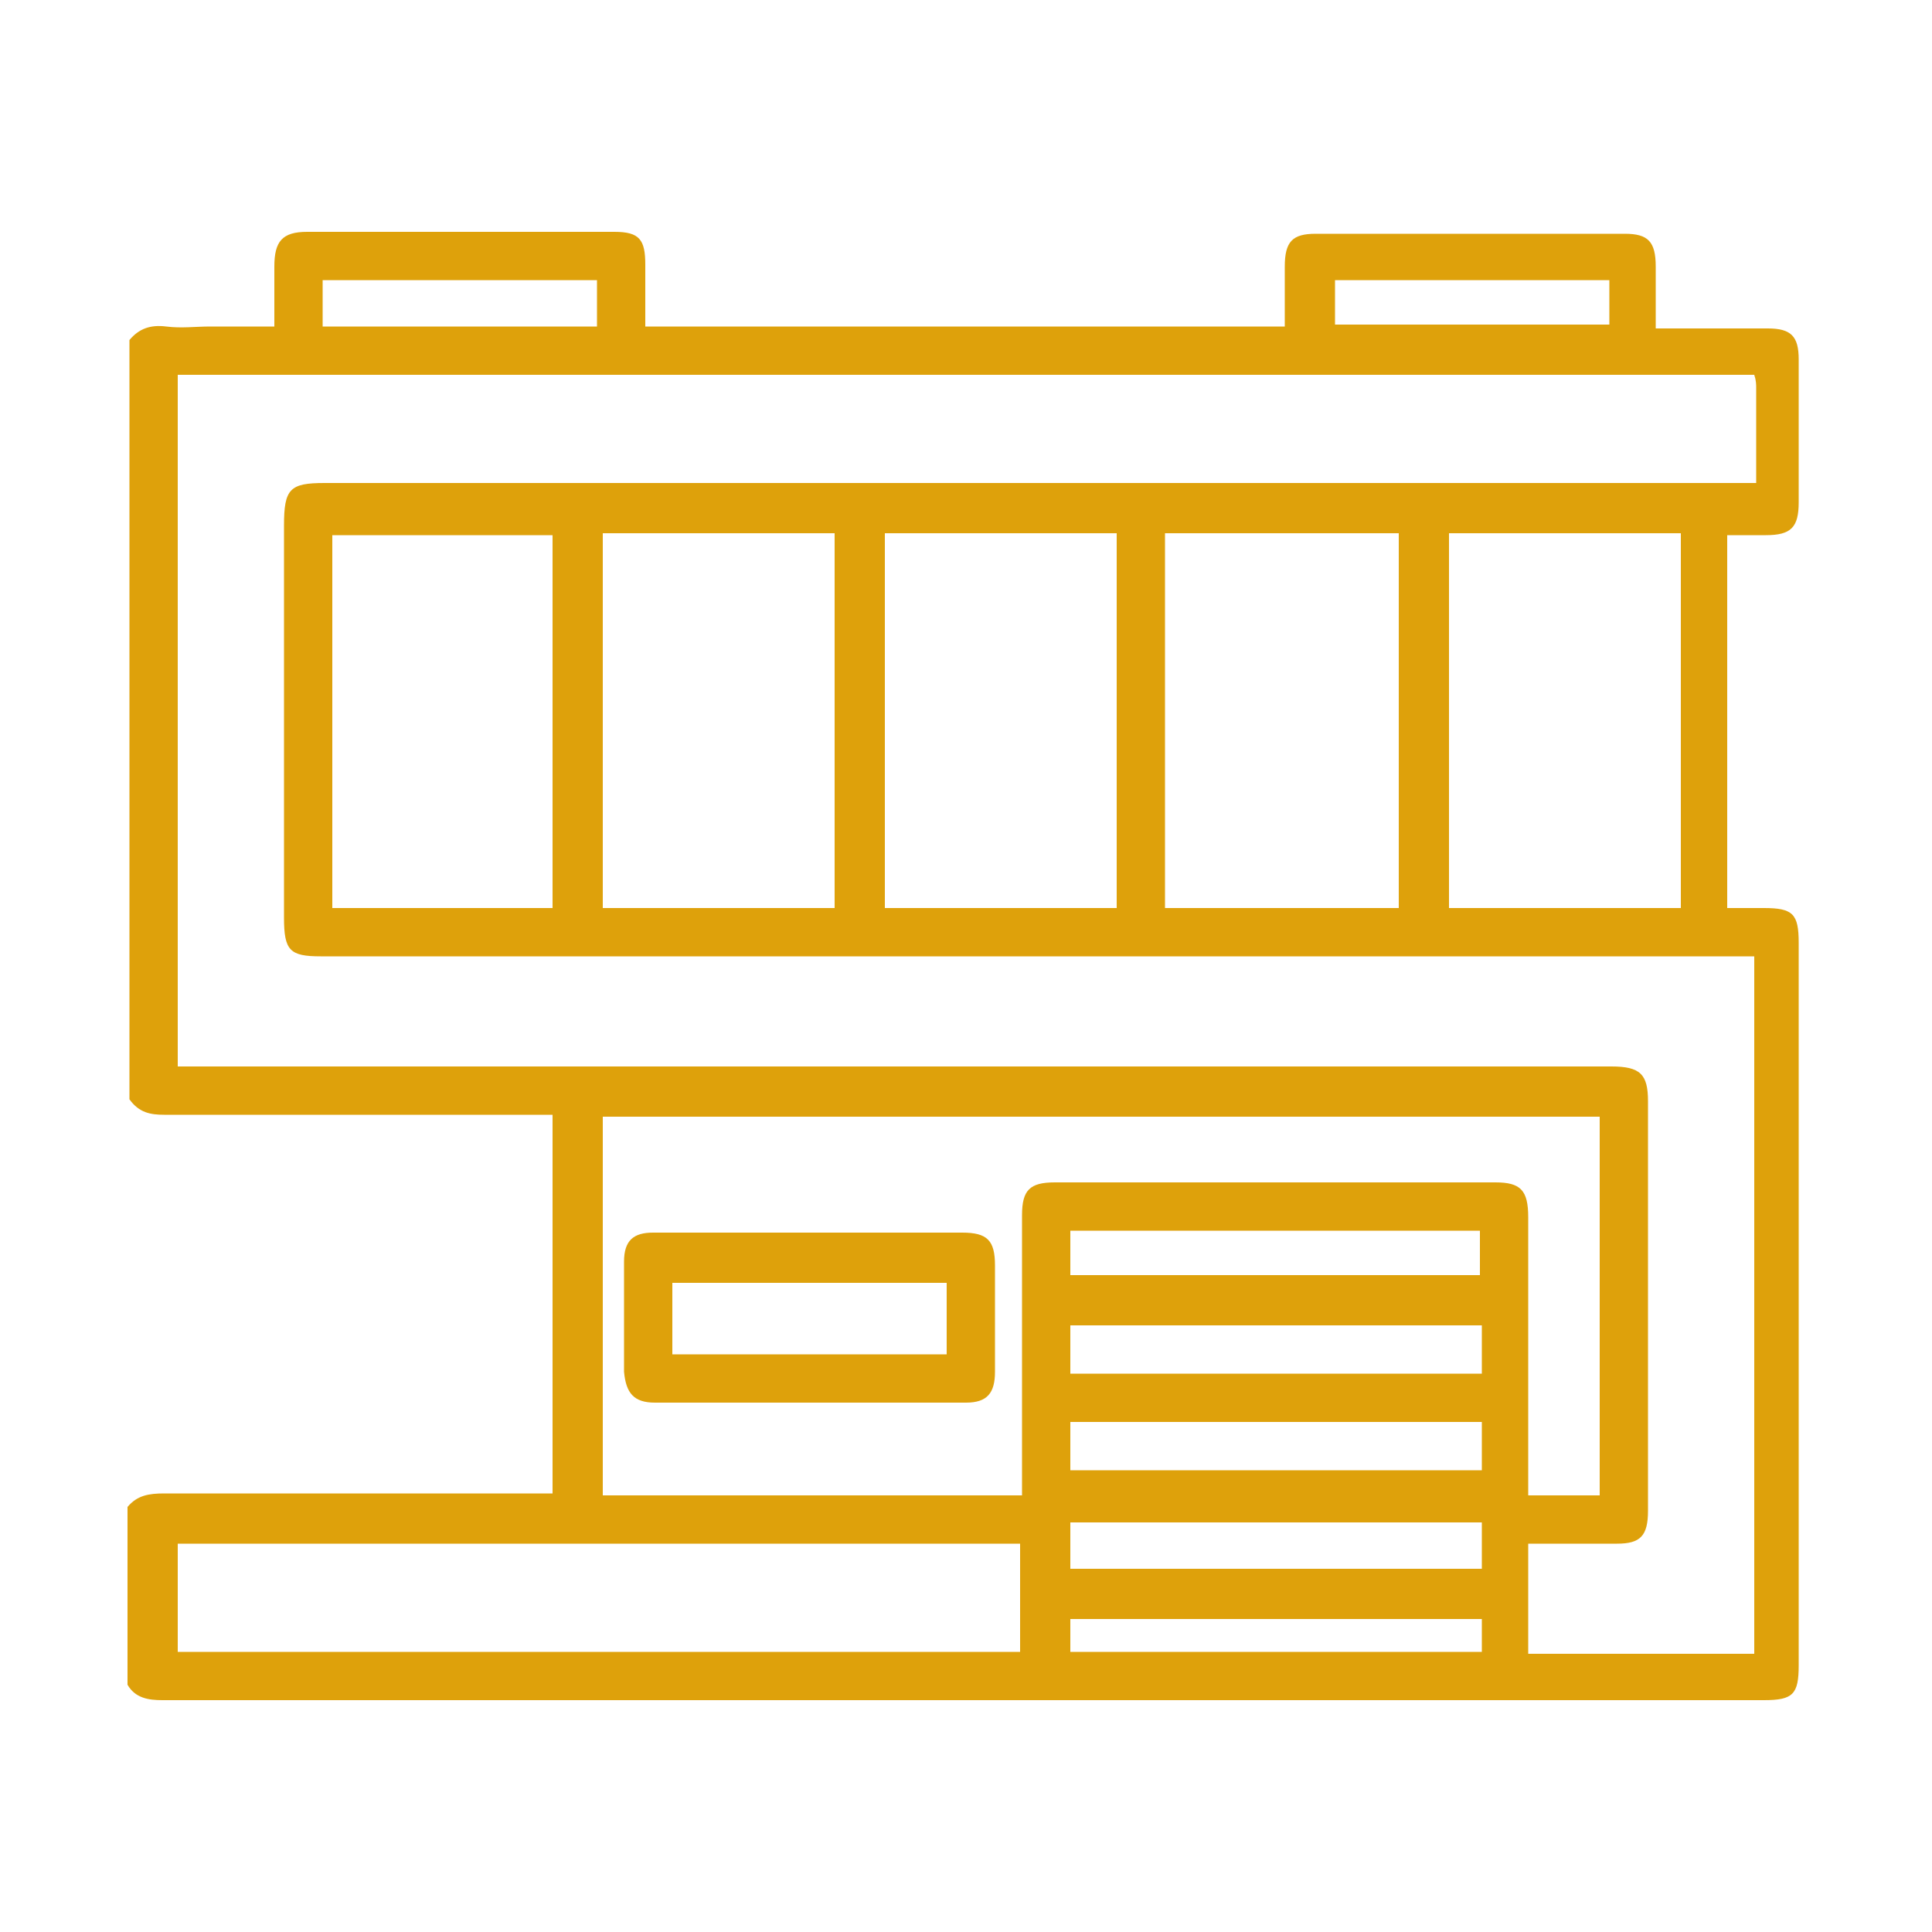 <?xml version="1.0" encoding="utf-8"?>
<!-- Generator: Adobe Illustrator 18.0.0, SVG Export Plug-In . SVG Version: 6.00 Build 0)  -->
<!DOCTYPE svg PUBLIC "-//W3C//DTD SVG 1.1//EN" "http://www.w3.org/Graphics/SVG/1.1/DTD/svg11.dtd">
<svg version="1.1" id="Layer_1" xmlns="http://www.w3.org/2000/svg" xmlns:xlink="http://www.w3.org/1999/xlink" x="0px" y="0px"
	 viewBox="0 0 100 100" enable-background="new 0 0 100 100" xml:space="preserve">
<g display="none">
	<path display="inline" fill="#DEA10B" d="M64.7,82.3v1.4c0.9,0.3,0.7-0.3,0.7-0.7C65.5,82.4,65.5,82,64.7,82.3 M39.2,82.3v1.4
		c0.9,0.3,0.7-0.3,0.7-0.7C40,82.4,39.9,82,39.2,82.3 M62.4,74.5c-2.7,0-5.3,0-8,0c-1.1,0-1.4,0.3-1.2,1.5h9.1V74.5z M51.5,76
		c0-1.3-0.1-1.5-1.3-1.5c-1.3,0-2.5,0-3.8,0h-4.1V76H51.5z M85.2,86.8c-0.6-0.4-1.1-0.8-1.6-1.1c-0.9-0.5-1.2-1.1-1.2-2.2
		c0-7.7,0-15.5,0-23.2v-1.1h-1.6v1.2c0,7.9,0,15.7,0,23.6c0,0.7-0.2,1.1-0.8,1.5c-0.6,0.4-1.2,0.8-1.9,1.3H85.2z M88.2,57.6
		c-1.2-2.6-2.6-5-3.5-7.5c-0.7-2.1-1.9-2.8-4-2.5c-0.5,0.1-0.8,0.2-1.1,0.7c-1.1,2.8-2.2,5.6-3.4,8.4c-0.1,0.3-0.2,0.5-0.3,0.8H88.2
		z M52.3,80.7c4.5,0,8.9,0,13.4,0c1.1,0,1.3-0.2,1.3-1.4c0-2.2,0-4.4,0-6.6c0-1.3-0.6-2-1.6-2c-1,0-1.5,0.8-1.5,2c0,1.3,0,2.6,0,3.8
		c0,0.7-0.3,1-1,1c-7.1,0-14.2,0-21.2,0c-0.7,0-1-0.3-1-1c0-1.3,0-2.6,0-3.9c0-1.2-0.6-2-1.6-2c-0.9,0-1.5,0.8-1.5,2
		c0,2.2,0,4.4,0,6.6c0,1.2,0.2,1.4,1.4,1.4C43.4,80.7,47.9,80.7,52.3,80.7 M62.4,73c-0.1-1.3,0.1-2.6,1.2-3.1
		c1.3-0.6,1.1-1.4,1.1-2.4c0-0.6,0-1.1,0-1.7c0-0.9-0.4-1.2-1.2-1.2c-2.2,0-4.4,0-6.7,0h-3.7v5.3h-1.5v-5.3c-3.6,0-7.2,0-10.7,0
		c-0.6,0-0.9,0.4-0.9,1c0,0.9,0,1.8,0,2.7c0,0.6,0.1,1,0.7,1.3c0.6,0.3,1.1,1.1,1.4,1.7c0.2,0.5,0.2,1.1,0.3,1.7c2.6,0,5.1,0,7.6,0
		c0.7,0,1.4,0.3,2.1,0.4c0.2,0,0.4,0,0.6-0.1c0.5-0.1,1.1-0.3,1.6-0.3C56.9,73,59.6,73,62.4,73 M23.7,47.5c-3,1.7-5.8,3.3-8.6,4.9
		c-0.5,0.3-0.7,0.6-0.7,1.2c0,8.8,0,17.6,0,26.4c0,0.2,0,0.5,0.1,0.8c2.8-1.6,5.5-3.1,8.3-4.6c0.7-0.4,1-0.8,1-1.6
		c0-8.6,0-17.3,0-25.9V47.5z M30.7,13.8c-0.4,0.2-0.6,0.3-0.8,0.4c-7.2,4-14.4,8-21.6,12c-0.7,0.4-0.9,0.7-0.9,1.5
		c0,18.6,0,37.2,0,55.9v1.2c1.6-0.9,3.1-1.8,4.6-2.5c0.6-0.3,0.8-0.7,0.8-1.4c0-9.3,0-18.5,0-27.8c0-0.9,0.3-1.3,1-1.7
		c3.2-1.8,6.4-3.6,9.6-5.4c1.3-0.7,1.7-0.5,1.7,1v26.8v1.2c1.6-0.9,3-1.7,4.5-2.5c0.7-0.4,0.9-0.8,0.9-1.5c0-18.6,0-37.2,0-55.9
		V13.8z M32.3,13.2v58.2c0.7,0,1.3,0,1.9,0c1.1,0,2.2,0.3,2.6-1.2c0-0.1,0.2-0.3,0.3-0.3c1.5-0.5,1.3-1.7,1.3-2.9c0-0.6,0-1.1,0-1.7
		c0-1.4,1-2.3,2.4-2.3c7.7,0,15.3,0,23,0c1.5,0,2.4,0.9,2.4,2.4c0,1,0,2,0,3.1c0,0.5,0.1,0.8,0.6,1c0.5,0.3,1.1,0.8,1.3,1.3
		c0.3,0.6,0.6,0.7,1.2,0.7c3,0,6.1,0,9.1,0h0.9V59.2c-1.5,0-2.9,0-4.3,0c-1,0-1.3-0.4-0.9-1.3c1.5-3.6,2.9-7.3,4.4-10.9
		c0.2-0.6,0.5-0.8,1.2-0.8c1.2,0,2.5,0.1,3.7,0c0.9-0.1,1.3,0.2,1.7,1c0.9,2,1.8,3.9,2.7,5.8c0.7,1.6,1.5,3.2,2.2,4.8
		c0.4,0.9,0.1,1.4-0.9,1.4c-0.4,0-0.8,0-1.2,0v5.3h-1.6v-5.2h-2.2v12.1h8.4V13.2H32.3z M84,73v6.3c0,1.4,0,2.7,0,4.1
		c0,0.3,0.3,0.8,0.5,1c1.1,0.8,2.3,1.5,3.4,2.3c0.3,0.2,0.4,0.7,0.6,1c-0.4,0.2-0.7,0.5-1.1,0.5c-3.9,0-7.8,0-11.7,0
		c-0.3,0-0.7-0.3-1-0.5c0.2-0.4,0.3-0.8,0.6-1.1c1.1-0.8,2.3-1.6,3.5-2.4c0.2-0.2,0.5-0.5,0.5-0.7c0-3.5,0-7,0-10.6H68.6
		c0,2.1,0,4.2,0,6.3c0,1.1-0.3,2-1.2,2.6c-0.2,0.1-0.3,0.6-0.3,1c0,2.5,0.2,2.3-2.3,2.3c-1.6,0-1.6,0-1.6-1.6v-1.4H41.5v2.1
		c0,0.6-0.3,0.9-0.9,0.9h-0.3c-3,0-2.7,0.3-2.7-2.6c0-0.3-0.2-0.7-0.5-0.9c-0.7-0.5-1-1.2-1-2.1c0-2.2,0-4.5,0-6.8
		c-1.5,0-2.8,0-4.2,0c-0.3,0-0.6,0.2-0.9,0.4C23.3,77.7,15.5,82,7.8,86.3c-0.3,0.1-0.5,0.3-0.8,0.4c-0.6,0.2-1,0-1.1-0.7
		c0-0.3,0-0.5,0-0.8c0-19.4,0-38.8,0-58.3c0-0.9,0.3-1.4,1.1-1.9c7.8-4.3,15.6-8.7,23.4-13c0.5-0.3,1.1-0.4,1.7-0.4
		c20.2,0,40.3,0,60.5,0c1.4,0,1.4,0.1,1.4,1.4v58.5c0,1.4-0.1,1.5-1.5,1.5h-7.5H84z"/>
	<path display="inline" fill="#DEA10B" d="M48.5,43.8h26.2v-26H48.5V43.8z M61.6,45.4H48.4c-1.4,0-1.5-0.1-1.5-1.4V17.6
		c0-1.3,0.1-1.4,1.5-1.4h26.5c1.4,0,1.4,0.1,1.4,1.4c0,8.8,0,17.6,0,26.4c0,1.3-0.1,1.4-1.4,1.4H61.6"/>
	<path display="inline" fill="#DEA10B" d="M19.1,64.5c0,0.9-0.6,1.5-1.5,1.6c-0.9,0-1.6-0.6-1.6-1.5c0-0.9,0.7-1.5,1.5-1.5
		C18.4,63,19.1,63.7,19.1,64.5"/>
	<path display="inline" fill="#DEA10B" d="M51.6,28.5h7.6v-7.6h-7.6V28.5z M50,24.7c0-1.4,0-2.9,0-4.3c0-0.7,0.3-1.1,1-1.1
		c2.9,0,5.9,0,8.8,0c0.7,0,1,0.3,1,1c0,2.9,0,5.9,0,8.8c0,0.7-0.4,1-1,0.9c-2.9,0-5.9,0-8.8,0c-0.8,0-1-0.4-1-1.1
		C50,27.6,50,26.1,50,24.7"/>
	<path display="inline" fill="#DEA10B" d="M71.6,20.9H64v7.6h7.6V20.9z M62.4,24.6c0-1.4,0-2.8,0-4.2c0-0.8,0.3-1.1,1.1-1.1
		c2.9,0,5.8,0,8.7,0c0.8,0,1.1,0.3,1.1,1.1c0,2.8,0,5.7,0,8.5c0,0.8-0.4,1.1-1.2,1.1c-2.8,0-5.7,0-8.5,0c-0.9,0-1.2-0.4-1.2-1.2
		C62.4,27.5,62.4,26.1,62.4,24.6"/>
	<path display="inline" fill="#DEA10B" d="M59.2,33.2h-7.6v7.6h7.6V33.2z M55.5,31.6c1.4,0,2.8,0,4.3,0c0.8,0,1.1,0.3,1.1,1.1
		c0,2.9,0,5.8,0,8.6c0,0.8-0.4,1.1-1.1,1.1c-2.9,0-5.7,0-8.6,0c-0.8,0-1.1-0.4-1.1-1.2c0-2.8,0-5.6,0-8.4c0-0.9,0.4-1.2,1.2-1.2
		C52.6,31.6,54.1,31.6,55.5,31.6"/>
	<path display="inline" fill="#DEA10B" d="M71.6,33.2H64v7.6h7.6V33.2z M67.7,42.3c-1.4,0-2.8,0-4.3,0c-0.8,0-1.1-0.3-1.1-1.1
		c0-2.9,0-5.7,0-8.6c0-0.7,0.3-1,1-1c2.9,0,5.9,0,8.8,0c0.7,0,1,0.3,1,1c0,2.9,0,5.9,0,8.8c0,0.7-0.4,1-1,0.9
		C70.7,42.3,69.2,42.3,67.7,42.3"/>
</g>
<g display="none">
	<path display="inline" fill="#DEA10B" d="M64.6,68.4c-0.8,0.2-1.5,0.3-2.2,0.4c-0.4,0.1-0.6,0.2-0.6,0.6c-0.3,1.4-0.6,2.8-0.8,4.2
		c0,0.2,0,0.5,0.1,0.7c0.6,1,1.3,2,2.1,3.1C64.6,74.5,65,71.6,64.6,68.4 M41.9,84.1c1.7-1.3,3.3-2.6,4.9-3.9
		c0.2-0.1,0.3-0.3,0.4-0.5c0.2-0.7,0.5-1.3,0.6-2c0.1-0.2,0-0.6-0.2-0.8c-0.8-0.8-1.6-1.6-2.4-2.4c-0.2-0.2-0.5-0.3-0.7-0.4
		c-1.7-0.4-3.4-0.7-5.1-1c-0.7-0.1-1.1-0.4-1.5-1c-1-1.3-2-2.6-3.1-4.1c-0.3,0.3-0.7,0.5-0.7,0.8c-0.1,0.6-0.1,1.2-0.1,1.9
		C34.1,76.6,36.8,81,41.9,84.1 M52.8,69.4c0.1,0,0.2,0,0.3,0c0.1-1.5,0.2-3,0.2-4.4c0-0.9,0.3-1.6,0.9-2.2c1.5-1.4,3-2.9,4.5-4.4
		c-5-4.1-12.7-4-17.2-0.9c0.5,1.4,1.3,2.2,2.8,2.5c0.5,0.1,0.9,0.3,1.4,0.4c0.6,0.2,1,0.6,1.2,1.2c0.2,0.6,0.5,1.2,0.6,1.8
		c0.2,0.9,0.7,1.6,1.6,2c1.7,0.9,3.2,2,3.8,3.9C52.7,69.3,52.7,69.3,52.8,69.4 M44.5,85.1c5.7,2.3,14-0.4,17.2-5.5
		c-1-1.4-1.9-2.9-2.9-4.3c-0.4-0.5-0.5-1.1-0.3-1.7c0.4-1.9,0.8-3.7,1.1-5.6c0.2-1,0.4-1.3,1.5-1.5c1-0.2,2-0.4,3-0.6
		c-0.8-2.4-1.9-4.4-3.7-6.3c-0.2,0.2-0.3,0.4-0.4,0.5c-1.3,1.3-2.7,2.7-4,4c-0.2,0.2-0.2,0.5-0.3,0.8c-0.1,1,0.1,2.1-0.1,3.1
		c-0.3,1.6-0.8,3.2-1.2,4.8c-0.2,0.6-0.5,1.1-1.2,1.2c-0.7,0.1-1.1-0.4-1.3-0.9c-0.5-1.1-1.1-2.1-1.6-3.1c-0.4-1-1.1-1.8-2.1-2.3
		c-2-0.9-3.2-2.5-3.6-4.6c-0.1-0.5-0.4-0.8-1-1c-0.7-0.2-1.4-0.5-2.1-0.7c-0.6-0.2-1-0.5-1.4-1.1c-0.3-0.6-0.7-1.1-1-1.7
		c-2.1,1.8-3.6,4-4.6,6.7c0.9-0.2,1.3,0.3,1.8,0.9c0.9,1.3,1.9,2.6,2.9,3.8c0.2,0.3,0.6,0.5,1,0.6c1.6,0.4,3.2,0.6,4.8,1
		c0.5,0.1,1.1,0.4,1.5,0.8c1.1,1,2.2,2.2,3.3,3.2c0.6,0.6,0.7,1.1,0.4,1.9c-0.4,1-0.7,2.1-1.1,3.1c-0.2,0.4-0.5,0.9-0.8,1.2
		C47.2,83,45.9,84,44.5,85.1 M47.4,88.3c-0.9-0.2-1.8-0.3-2.6-0.6c-7.1-2-11.5-6.6-13.1-13.8c-2.2-9.9,4.9-19.7,15-21.1
		c9.5-1.4,18.6,5.1,20.2,14.4c1.6,9.5-4.1,18.3-13.6,20.6c-0.7,0.2-1.4,0.3-2.2,0.5H47.4z"/>
	<path display="inline" fill="#DEA10B" d="M79.2,29.4c1.3,0.4,2.3,0.1,3.1-0.9c0.9-1.2,1.7-2.4,2.6-3.7c0.1-0.1,0.1-0.3,0.2-0.5
		c-1,0-1.9,0-2.9,0c-0.9,0-1.9,0-2.8,0.2c-1.3,0.3-2.1,1.8-1.6,2.8c0.5-0.4,1-0.8,1.5-1.3c0.7-0.6,1.4-0.5,1.9,0
		c0.5,0.6,0.4,1.2-0.3,1.8C80.3,28.5,79.8,28.9,79.2,29.4 M70,22.8c0-0.7,0-1.3,0-2c0-0.9,0.5-1.5,1.2-1.5c0.7,0,1.2,0.6,1.2,1.5
		c0,0.6,0,1.3,0,1.9c1.1-0.6,1.6-1.6,1.3-2.6c-0.5-1.8-1.5-3.4-2.6-5.2c-0.8,1.6-1.6,3.1-2.3,4.6C68.2,20.9,68.7,22.1,70,22.8
		 M63.5,40.7v-5.5c0-1.4,0.4-1.8,1.8-1.8H70v-2.3c0-1.7,0-3.3,0-5c0-0.4-0.1-0.7-0.5-0.8c-2.7-1-3.9-3.6-3-6.3
		c0.9-2.5,2.3-4.7,3.8-6.8c0.5-0.7,1.5-0.7,2,0c1.5,2.1,2.8,4.3,3.7,6.8c1,2.6-0.5,5.3-3,6.3c-0.2,0.1-0.5,0.4-0.5,0.5
		c0,2,0,4,0,6.2c1.1-0.9,2.1-1.8,3-2.6c0.1-0.1,0.1-0.4,0-0.6c-1.1-3.3,0.9-6.5,4.4-6.7c2.3-0.1,4.7,0,7,0.2c1.1,0,1.6,1,1.1,1.8
		c-1.2,2.3-2.5,4.5-4.3,6.4c-1.6,1.7-4,2.1-6.1,0.9c-0.4-0.2-0.6-0.2-0.9,0.1c-0.7,0.6-1.4,1.2-2.3,2c0.5,0,0.8,0,1.1,0
		c3.3-0.1,3.3,0,3.3,3.3c0,5,0,10,0,15c0,0.5,0.2,0.9,0.6,1.2c1.9,1.4,3.8,2.9,5.7,4.3c2.4,1.9,2.3,5.3-0.2,6.8
		c-1.5,1-3.3,0.8-4.9-0.4c-2-1.5-3.9-3-5.8-4.5C66.1,53,57.9,46.7,49.8,40.5c-0.2-0.1-0.3-0.2-0.5-0.4c-2.1,1.6-4.2,3.2-6.4,4.9
		c-8.1,6.2-16.2,12.4-24.2,18.6c-2.8,2.2-6.1,0.6-6.8-1.9c-0.5-1.7,0.1-3.3,1.7-4.5c1.8-1.4,3.7-2.8,5.5-4.2c0.6-0.5,1.3-1,1.9-1.5
		c0.7-0.5,1.4-0.5,1.9,0.1c0.4,0.6,0.3,1.3-0.4,1.8c-2.3,1.8-4.7,3.6-7.1,5.4c-0.3,0.2-0.5,0.4-0.8,0.7c-0.6,0.6-0.6,1.4-0.1,2.1
		c0.4,0.6,1.3,0.8,2,0.5c0.3-0.1,0.5-0.3,0.8-0.5C27.5,53.8,37.6,46,47.8,38.3c0.2-0.1,0.3-0.2,0.5-0.4c0.9-0.7,1.3-0.7,2.1,0
		c5.4,4.1,10.8,8.3,16.3,12.5c4.9,3.7,9.7,7.5,14.6,11.2c0.4,0.3,1,0.6,1.5,0.7c0.6,0.1,1.1-0.3,1.4-0.9c0.3-0.6,0.2-1.2-0.2-1.7
		c-0.2-0.2-0.5-0.5-0.7-0.7c-2-1.5-4-3.1-6-4.6c-0.7-0.5-0.9-1.1-0.9-1.9c0-5.2,0-10.3,0-15.5v-1H65.9v0.8c0,2,0,4.1,0,6.1
		c0,0.6-0.1,1.1-0.7,1.4c-0.6,0.3-1.1,0.1-1.5-0.3c-4.2-3.3-8.5-6.5-12.7-9.8c-1.5-1.1-1.9-1.1-3.4,0c-6.7,5.1-13.4,10.3-20.1,15.4
		c-0.2,0.1-0.4,0.3-0.6,0.4c-0.6,0.3-1.1,0.2-1.5-0.4c-0.4-0.5-0.3-1.1,0.1-1.5c0.4-0.4,0.8-0.7,1.3-1c6.5-5,13-9.9,19.5-14.9
		c2.2-1.7,3.9-1.7,6,0c3.5,2.7,7,5.4,10.5,8.1C63,40.3,63.2,40.4,63.5,40.7"/>
</g>
<g display="none">
	<path display="inline" fill="#DEA10B" d="M81.3,51.2c0-0.6-0.6-1.1-1.2-1.2c-0.6,0-1.2,0.6-1.2,1.2c0,0.6,0.6,1.2,1.2,1.2
		C80.8,52.3,81.3,51.8,81.3,51.2 M21.1,51.2c0-0.6-0.6-1.1-1.2-1.2c-0.6,0-1.2,0.6-1.2,1.2c0,0.6,0.6,1.2,1.2,1.2
		C20.5,52.3,21.1,51.8,21.1,51.2 M65.7,50.5v6.6h4.7v-5.9C68.8,51,67.3,50.7,65.7,50.5 M34.3,57.2v-6.7c-1.6,0.3-3.2,0.5-4.7,0.8
		v5.9H34.3z M76.5,82.3h2.3V59.6h-2.3V82.3z M21.1,82.3h2.3V59.6h-2.3V82.3z M26,84.8c0.1,0.9,0.5,1.2,1.7,1.2h44.7
		c0.2,0,0.5,0,0.7-0.1c0.6-0.1,0.9-0.5,0.9-1.1H26z M74.1,59.6h-4.7v22.7h4.7V59.6z M62.1,82.3h4.7V59.6h-4.7V82.3z M59.6,59.6h-4.7
		v22.7h4.7V59.6z M52.4,59.6h-4.7v22.7h4.7V59.6z M40.4,82.3h4.7V59.6h-4.7V82.3z M33.2,82.3h4.7V59.6h-4.7V82.3z M30.7,59.6h-4.7
		v22.7h4.7V59.6z M63.2,57.2v-7.5c-6.4-2.7-10.8-7.3-13.2-13.8c-0.1,0.3-0.2,0.5-0.3,0.6c-2.2,5.6-5.9,9.8-11.4,12.4
		c-1.3,0.6-1.7,1.3-1.6,2.6c0.1,1.9,0,3.8,0,5.7H63.2z M51.2,14.2c0,0.2,0,0.3,0,0.5c0,4.6,0,9.2,0,13.8c0,2.2,0.3,4.3,1.1,6.4
		c2.3,6.4,6.7,10.8,13.2,13c1.6,0.5,3.3,0.9,5,0.9c0-0.2,0-0.3,0-0.5c0-4.6,0-9.2,0-13.8c0-2.1-0.3-4.2-1-6.2
		c-2.3-6.5-6.7-10.9-13.2-13.1C54.7,14.5,53,14.2,51.2,14.2 M29.5,48.7c0.4,0,0.7,0,1,0c2.7-0.3,5.4-1.1,7.7-2.5
		C45.2,42.1,48.7,36,48.8,28c0.1-4.3,0-8.6,0-12.9v-0.8c-0.2,0-0.3,0-0.4,0c-0.2,0-0.5,0-0.7,0c-2.7,0.3-5.4,1.1-7.7,2.5
		c-6.9,4.1-10.4,10.2-10.5,18.2c-0.1,4.3,0,8.6,0,12.9V48.7z M52,11.7c1.4,0.3,2.9,0.5,4.2,0.9c5.5,1.5,9.8,4.7,12.9,9.4
		c2.6,3.9,3.8,8.3,3.8,13c0,7.1,0,14.2,0,21.3v0.9h6c0-0.8,0-1.5,0-2.3c0-0.2-0.4-0.4-0.6-0.6c-1.3-0.8-2-2.3-1.7-3.8
		c0.3-1.5,1.6-2.7,3.1-2.9c1.5-0.2,3,0.6,3.7,2c0.9,1.7,0.3,3.8-1.4,4.7c-0.5,0.3-0.6,0.6-0.6,1.2c0,9.2,0,18.4,0,27.6
		c0,1.5-0.3,1.8-1.8,1.8h-3c-0.2,1.8-1.1,3-2.8,3.5c-0.4,0.1-0.8,0.1-1.2,0.1c-15,0-30.1,0-45.1,0c-2.3,0-3.7-1.2-4-3.6h-3
		c-1.5,0-1.8-0.3-1.8-1.8c0-9.2,0-18.4,0-27.6c0-0.5-0.1-0.9-0.6-1.2c-1.4-0.8-2.1-2.4-1.7-4c0.4-1.6,1.8-2.7,3.4-2.7
		c1.7,0,3.1,1,3.6,2.6c0.5,1.5-0.1,3.2-1.5,4c-0.7,0.4-0.8,0.8-0.7,1.4c0,0.5,0,1,0,1.5h6v-0.9c0-7.2-0.1-14.4,0-21.6
		c0.2-9.9,4.9-16.9,13.9-21.1c2-0.9,4.1-1.4,6.3-1.7c0.2,0,0.5-0.1,0.7-0.2H52z"/>
</g>
<g display="none">
	<path display="inline" fill="#DEA10B" d="M7.3,65.6c0,7.1,5.7,12.8,12.8,12.8c7.1,0,12.9-5.7,12.9-12.8V34.4
		c0-7.1-5.8-12.8-12.9-12.8c-7.1,0-12.8,5.7-12.8,12.8V65.6z M1.9,34.4c0-10.1,8.1-18.2,18.2-18.2c10.1,0,18.3,8.1,18.3,18.2v31.2
		c0,10.1-8.2,18.2-18.3,18.2c-10.1,0-18.2-8.1-18.2-18.2V34.4z"/>
	<rect x="45.5" y="77.5" display="inline" fill="#DEA10B" width="5.4" height="6.3"/>
	<path display="inline" fill="#DEA10B" d="M58.1,16.2h40v5.4H63.5v20.6c8.7-5.5,20.4-4.5,28,3.1c8.7,8.8,8.7,23.1,0,31.9
		c-8.8,8.7-23.1,8.7-31.9,0l3.9-3.9c6.7,6.8,17.5,6.8,24.1,0c6.8-6.7,6.8-17.5,0-24.1c-6.7-6.8-17.5-6.8-24.1,0h-5.4V16.2z"/>
</g>
<g>
	<path fill="#DEA10B" d="M69.1,16.8h14.2v-2.3H69.1V16.8z M30.9,14.5H16.7v2.4h14.2V14.5z M55.4,85.5h21.3v-1.7H55.4V85.5z
		 M76.6,63.7H55.4V66h21.2V63.7z M76.7,78.8H55.4v2.4h21.3V78.8z M55.4,76.1h21.3v-2.5H55.4V76.1z M76.7,68.6H55.4v2.5h21.3V68.6z
		 M28.7,27.7H17.2V47h11.4V27.7z M45.8,47h12V27.6h-12V47z M43.2,27.6h-12V47h12V27.6z M87,27.6h-12V47h12V27.6z M60.3,47h12.1V27.6
		H60.3V47z M9.2,85.5h43.6v-5.6H9.2V85.5z M52.9,77.3v-1c0-4.5,0-9,0-13.4c0-1.3,0.4-1.7,1.7-1.7c7.6,0,15.2,0,22.8,0
		c1.3,0,1.7,0.4,1.7,1.8v13.4v1h3.7V57.8H31.2v19.6H52.9z M90.8,49.5h-1.2h-73c-1.6,0-1.9-0.3-1.9-2V27.2c0-1.9,0.3-2.2,2.1-2.2
		h72.9h1.2c0-1.7,0-3.3,0-4.9c0-0.2,0-0.4-0.1-0.7H9.2v35.8h1.1h73.1c1.5,0,1.9,0.4,1.9,1.8c0,7.1,0,14.1,0,21.2
		c0,1.3-0.4,1.7-1.6,1.7c-1.5,0-3,0-4.6,0v5.7h11.7V49.5z M6.7,56.9V17.6c0.5-0.6,1.1-0.8,1.9-0.7c0.8,0.1,1.5,0,2.3,0h3.3
		c0-1.1,0-2.1,0-3.1c0-1.3,0.4-1.8,1.7-1.8c5.3,0,10.6,0,15.9,0c1.3,0,1.6,0.4,1.6,1.7v3.2h33.1c0-1.1,0-2.1,0-3.1
		c0-1.3,0.4-1.7,1.6-1.7c5.3,0,10.6,0,16,0c1.2,0,1.6,0.4,1.6,1.7c0,1.1,0,2.1,0,3.2h5.8c1.2,0,1.6,0.4,1.6,1.6c0,2.5,0,4.9,0,7.4
		c0,1.3-0.4,1.7-1.7,1.7c-0.7,0-1.3,0-2,0V47c0.7,0,1.3,0,1.9,0c1.5,0,1.8,0.3,1.8,1.8v37.4c0,1.5-0.3,1.8-1.8,1.8
		c-27.6,0-55.3,0-82.9,0c-0.7,0-1.4-0.1-1.8-0.8v-9.2c0.5-0.6,1.1-0.7,1.9-0.7c6.4,0,12.7,0,19.1,0h1V57.7h-1.1c-6.3,0-12.7,0-19,0
		C7.8,57.7,7.2,57.6,6.7,56.9"/>
	<path fill="#DEA10B" d="M34.8,70.1H49v-3.7H34.8V70.1z M41.9,63.8c2.6,0,5.3,0,7.9,0c1.3,0,1.7,0.4,1.7,1.7c0,1.9,0,3.7,0,5.5
		c0,1.1-0.4,1.6-1.5,1.6c-5.4,0-10.8,0-16.1,0c-1.1,0-1.5-0.5-1.6-1.6c0-1.9,0-3.8,0-5.7c0-1.1,0.5-1.5,1.5-1.5
		C36.5,63.8,39.2,63.8,41.9,63.8"/>
</g>
</svg>
